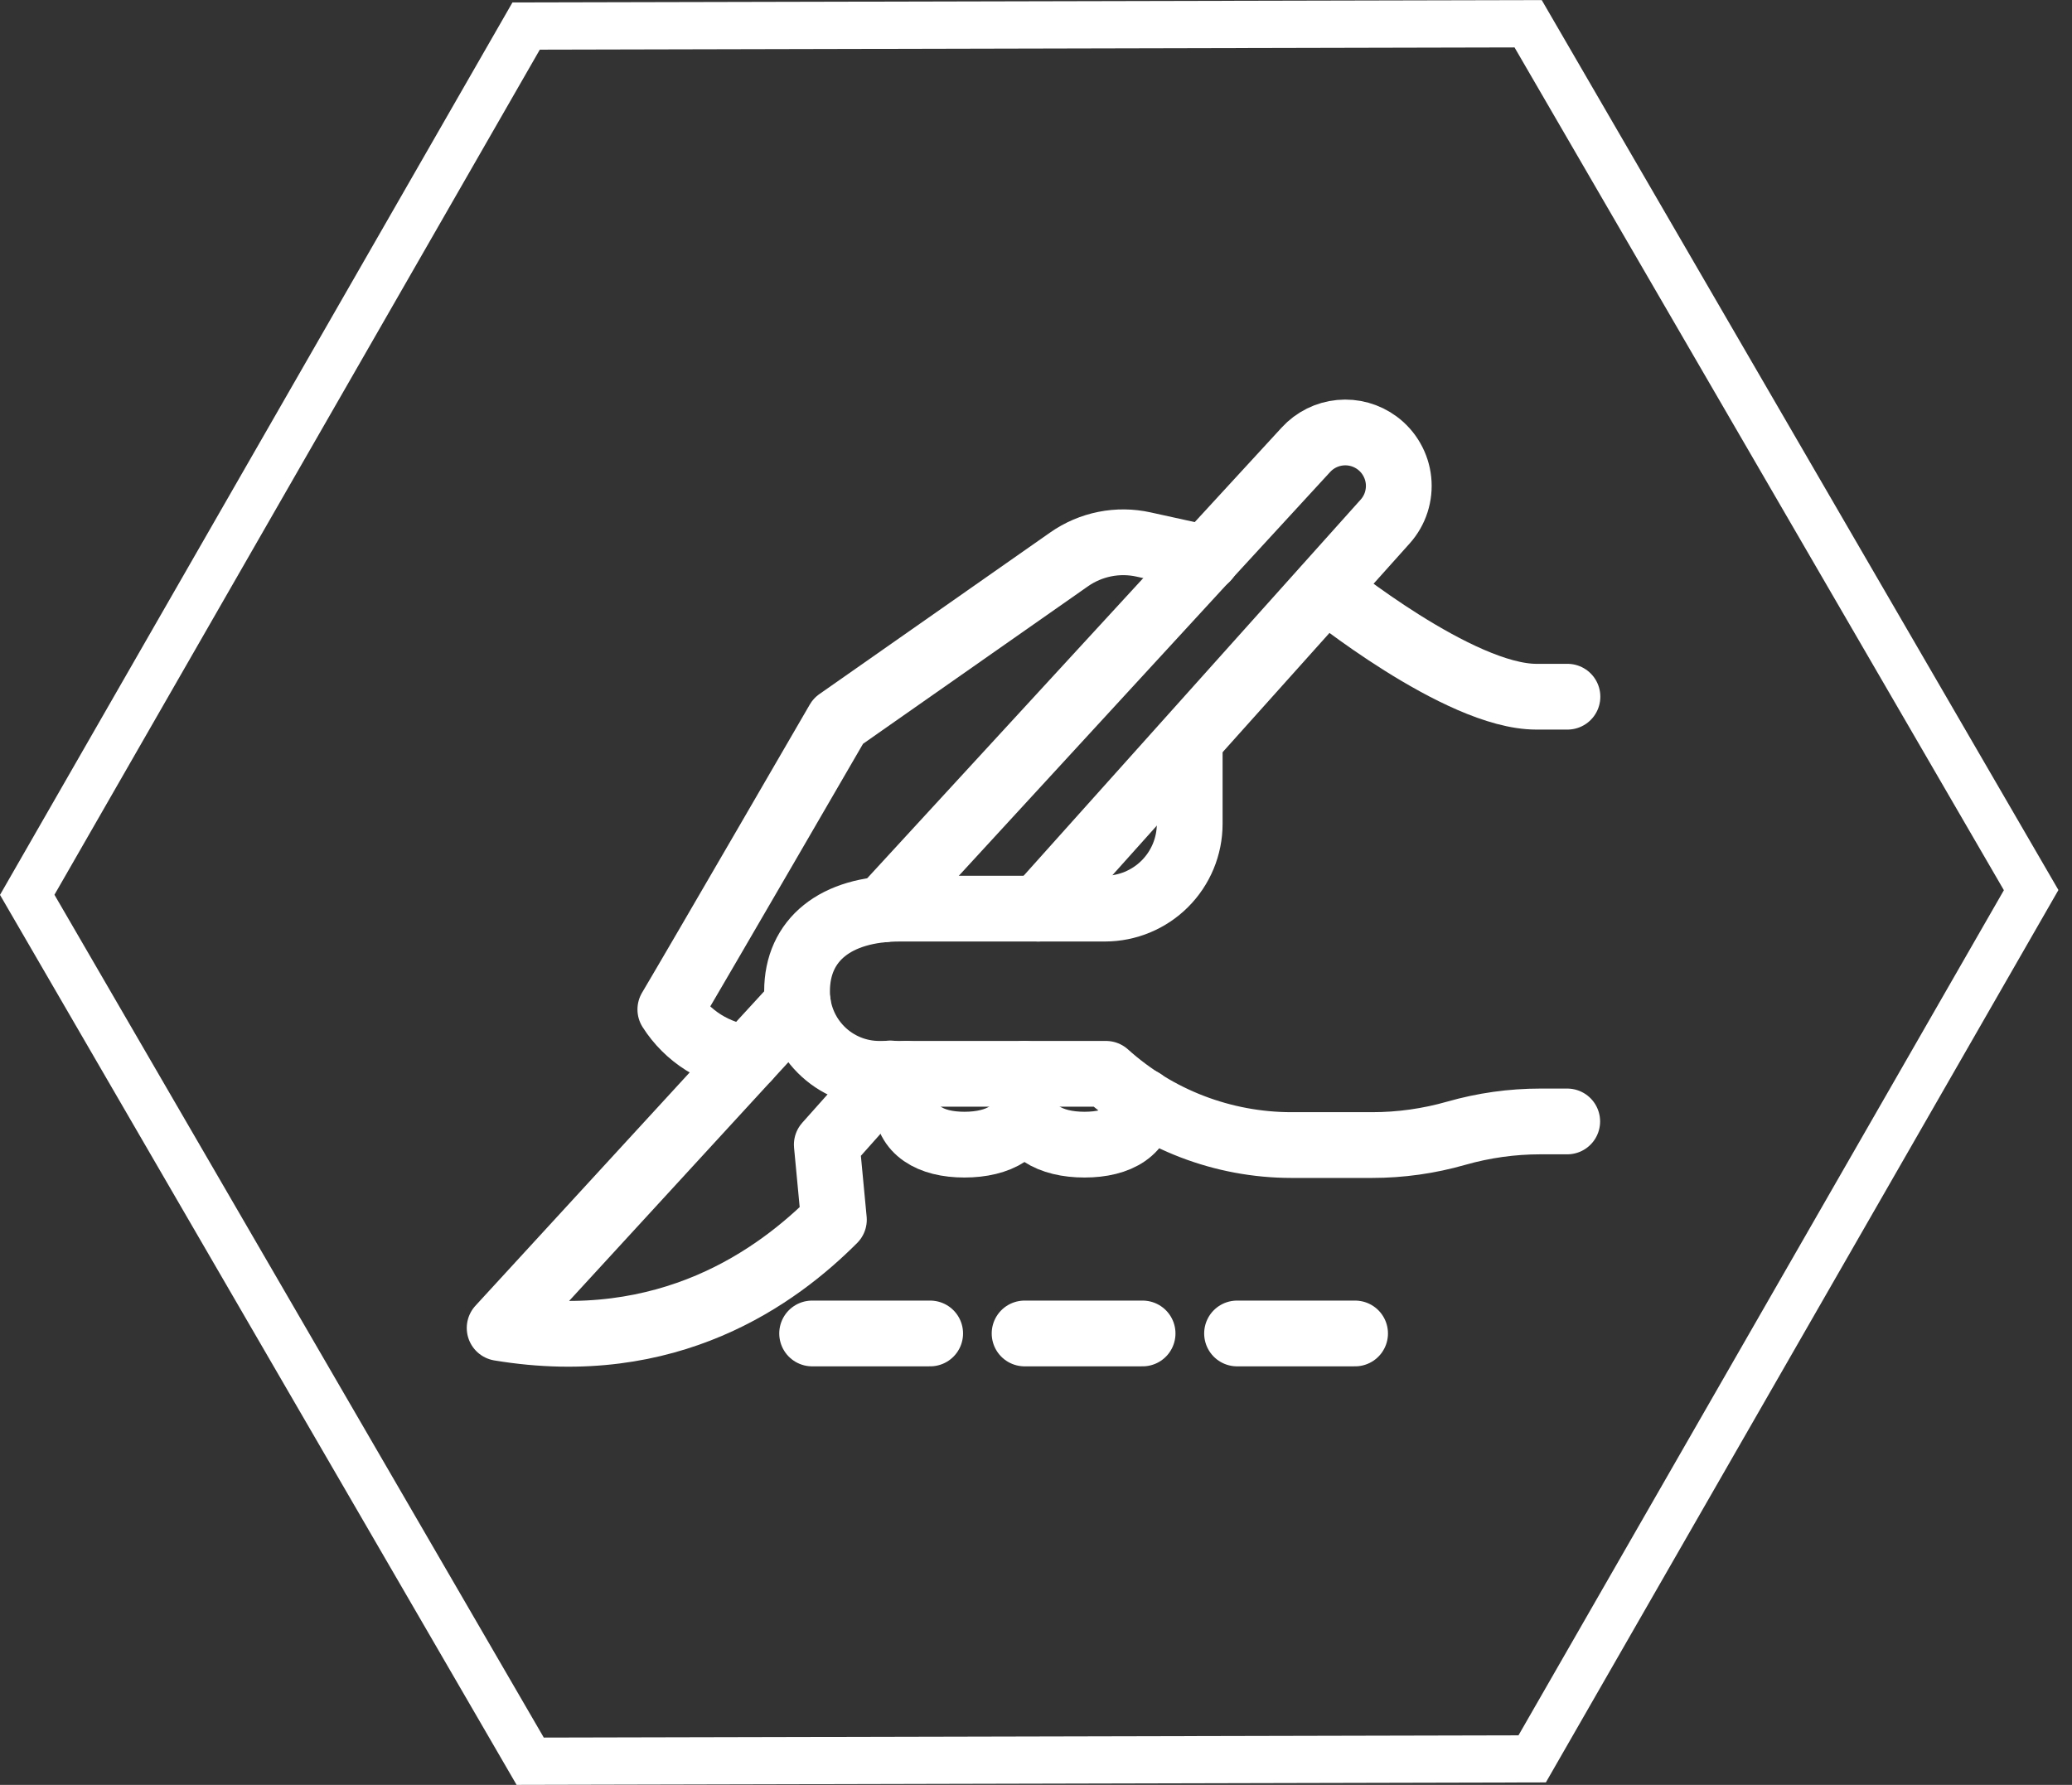 <svg width="65" height="56" viewBox="0 0 65 56" fill="none" xmlns="http://www.w3.org/2000/svg">
<rect x="0" y="0" width="65" height="56" fill="#333333" stroke="none"/>
<path d="M47.512 1.488L62.863 27.93L47.636 54.446L17.059 54.516L1.708 28.073L16.934 1.558L47.512 1.488ZM48.364 0.003L16.076 0.077L0 28.077L16.206 56L48.495 55.923L64.574 27.924L48.364 0V0.003Z" fill="#FFFFFF"/>
<path d="M49.172 21.859H48.195C45.763 21.859 41.584 18.466 41.584 18.466" stroke="#FFFFFF" stroke-width="2.063" stroke-linecap="round" stroke-linejoin="round"/>
<path d="M37.322 23.324V25.852C37.321 26.556 37.04 27.23 36.543 27.728C36.045 28.226 35.37 28.506 34.667 28.508H28.234C26.214 28.508 25.004 29.484 25.004 31.099C25.002 31.44 25.068 31.777 25.197 32.092C25.326 32.407 25.517 32.693 25.757 32.934C25.997 33.175 26.283 33.366 26.598 33.496C26.912 33.626 27.249 33.692 27.59 33.691H34.695C36.292 35.128 38.364 35.924 40.511 35.926H43.043C43.936 35.926 44.824 35.801 45.683 35.555C46.541 35.31 47.43 35.185 48.323 35.185H49.165" stroke="#FFFFFF" stroke-width="2.063" stroke-linecap="round" stroke-linejoin="round"/>
<path d="M32.572 28.508L43.457 16.359C43.612 16.185 43.729 15.981 43.8 15.76C43.871 15.538 43.896 15.304 43.872 15.072C43.848 14.841 43.776 14.617 43.66 14.415C43.545 14.212 43.389 14.037 43.202 13.898V13.898C42.869 13.651 42.456 13.536 42.043 13.576C41.631 13.615 41.247 13.806 40.967 14.112L27.707 28.533" stroke="#FFFFFF" stroke-width="2.063" stroke-linecap="round" stroke-linejoin="round"/>
<path d="M25.03 31.476L15.674 41.665C20.986 42.549 24.392 40.04 26.16 38.269L25.937 35.913L27.928 33.679" stroke="#FFFFFF" stroke-width="2.063" stroke-linecap="round" stroke-linejoin="round"/>
<path d="M23.452 33.193C22.96 33.136 22.488 32.969 22.069 32.706C21.65 32.442 21.295 32.089 21.029 31.671C21.987 30.056 26.296 22.622 26.296 22.622L33.539 17.55C33.875 17.314 34.257 17.152 34.659 17.071C35.061 16.991 35.475 16.995 35.876 17.084L37.849 17.518" stroke="#FFFFFF" stroke-width="2.063" stroke-linecap="round" stroke-linejoin="round"/>
<path d="M25.477 41.837H29.18" stroke="#FFFFFF" stroke-width="2.063" stroke-linecap="round" stroke-linejoin="round"/>
<path d="M32.142 41.837H35.844" stroke="#FFFFFF" stroke-width="2.063" stroke-linecap="round" stroke-linejoin="round"/>
<path d="M38.807 41.837H42.51" stroke="#FFFFFF" stroke-width="2.063" stroke-linecap="round" stroke-linejoin="round"/>
<path d="M28.436 33.691V34.578C28.436 35.472 29.186 35.913 30.255 35.913C31.324 35.913 32.138 35.472 32.138 34.578V33.691" stroke="#FFFFFF" stroke-width="2.063" stroke-linecap="round" stroke-linejoin="round"/>
<path d="M35.842 34.553V34.578C35.842 35.472 35.095 35.913 34.022 35.913C32.95 35.913 32.139 35.472 32.139 34.578" stroke="#FFFFFF" stroke-width="2.063" stroke-linecap="round" stroke-linejoin="round"/>
</svg>
